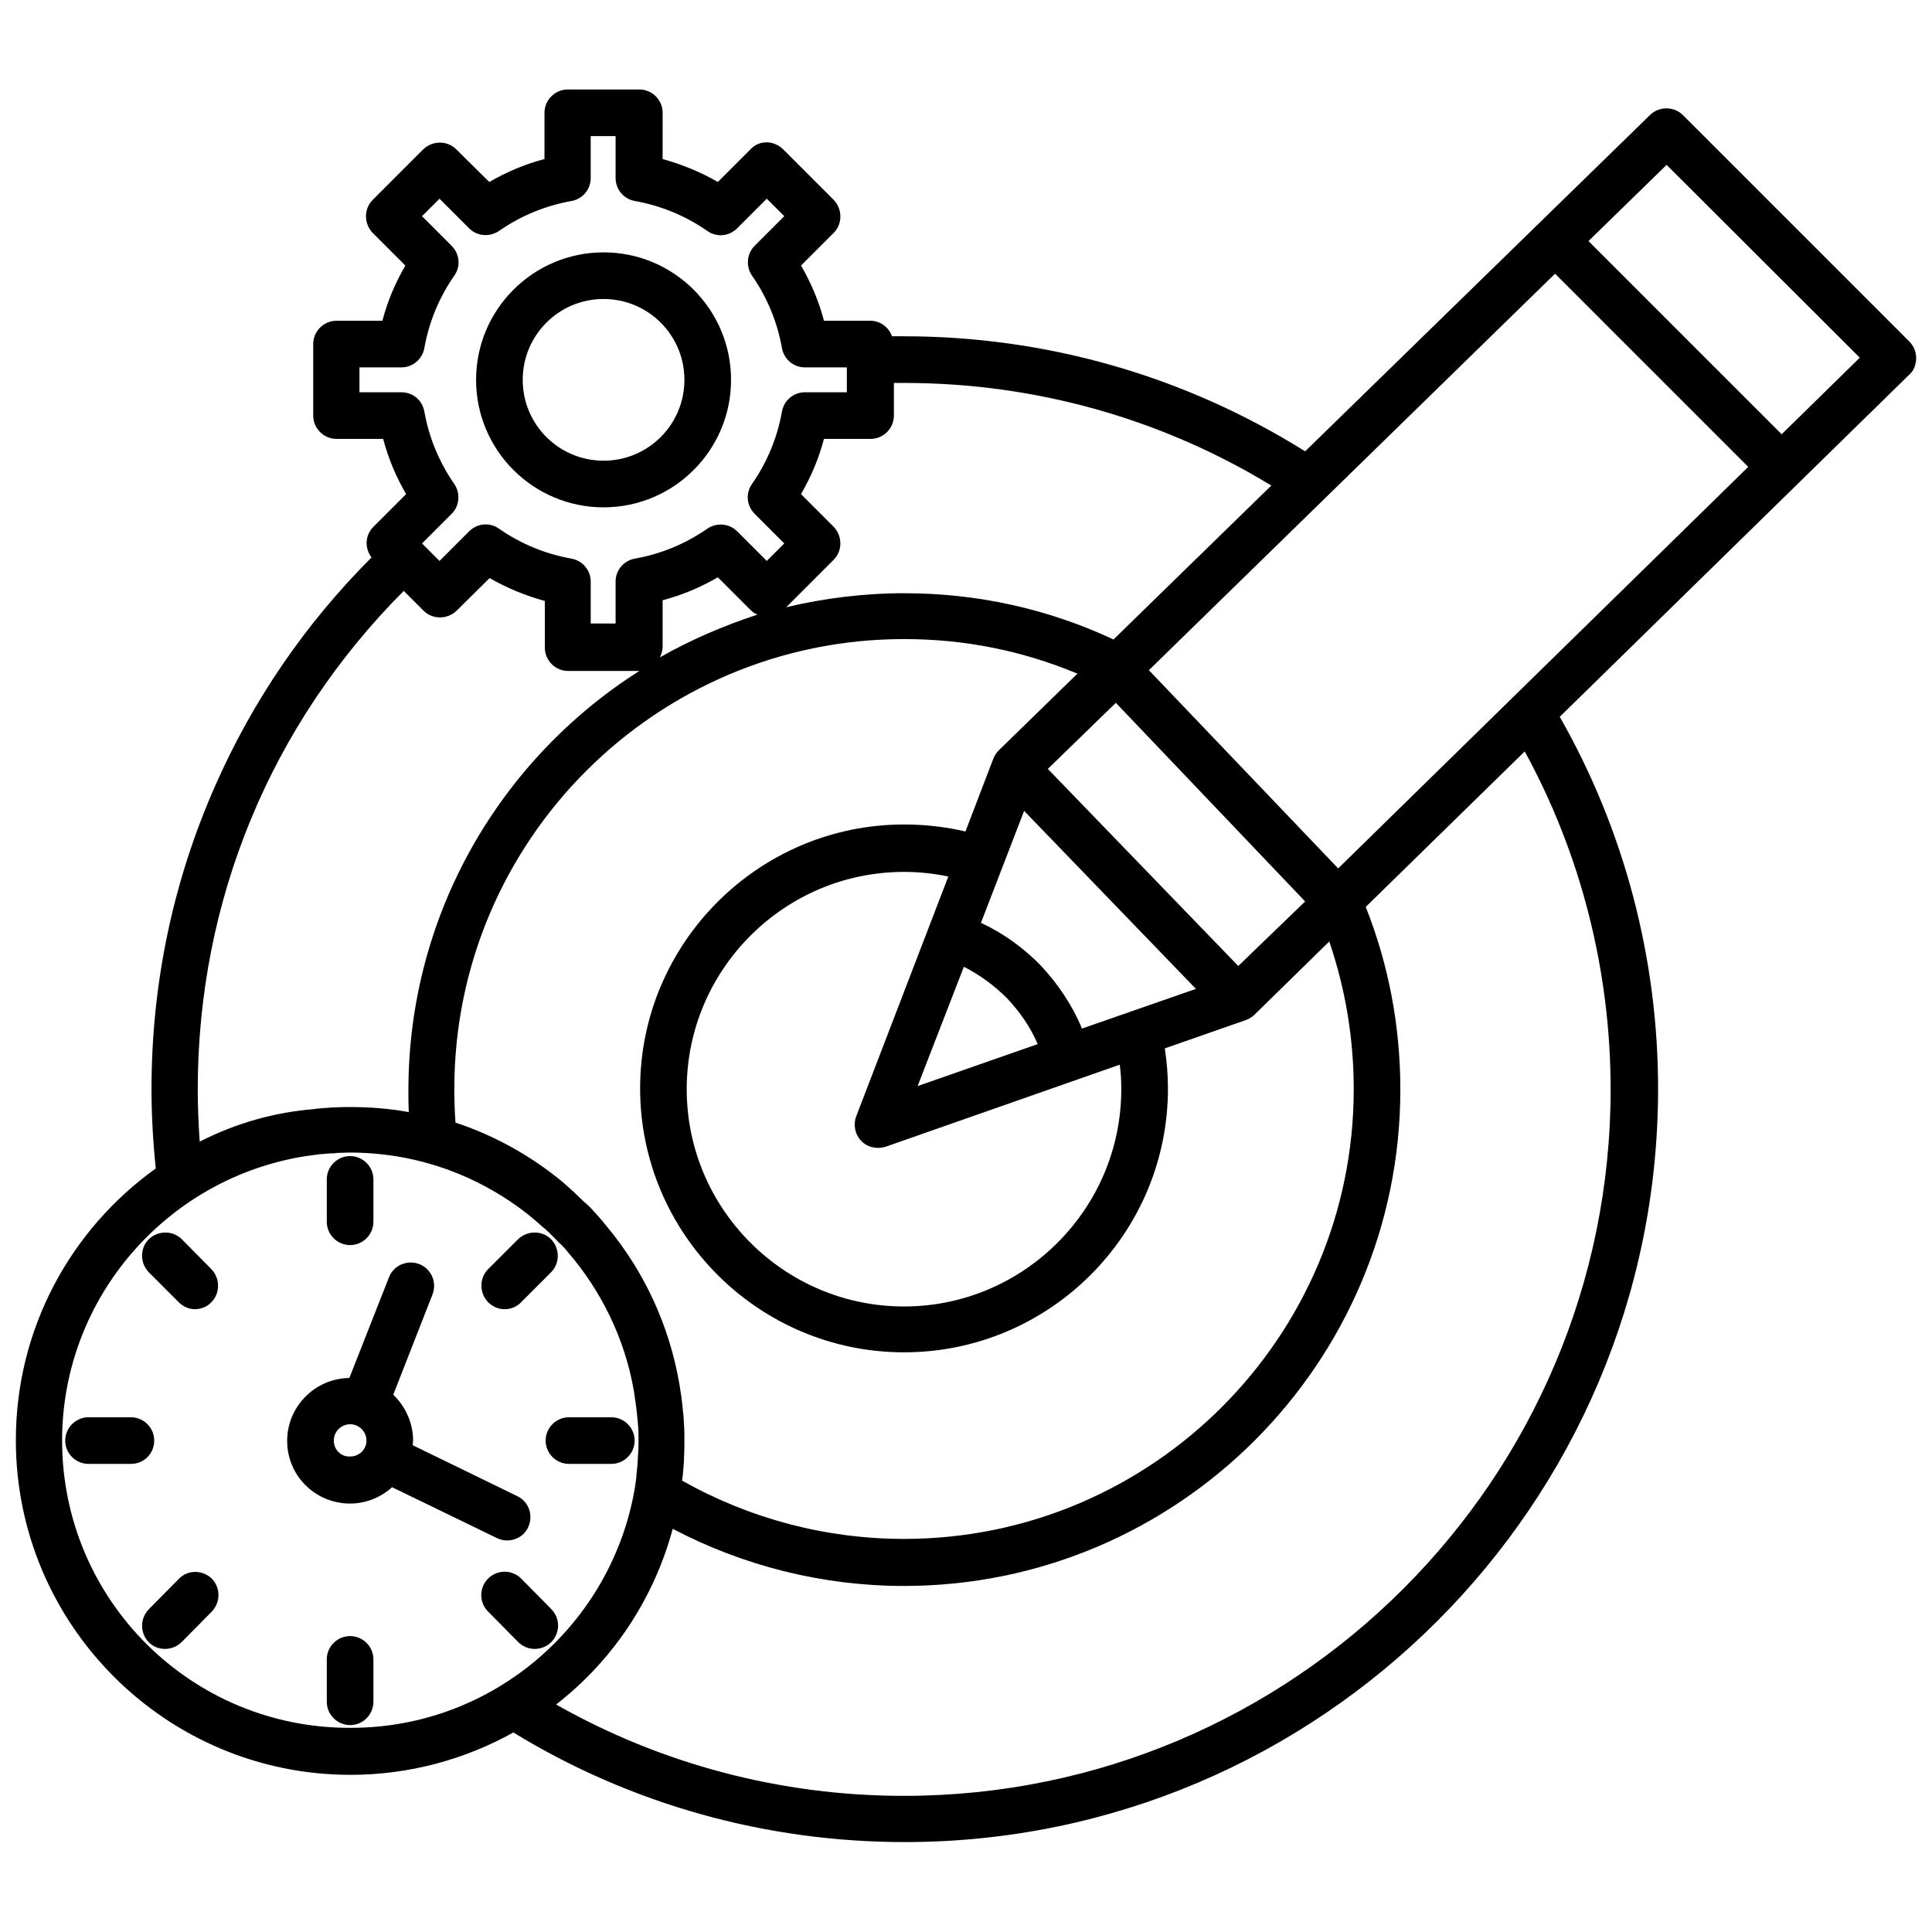 <?xml version="1.0" encoding="UTF-8"?>
<!-- Uploaded to: SVG Repo, www.svgrepo.com, Generator: SVG Repo Mixer Tools -->
<svg width="800px" height="800px" version="1.1" viewBox="144 144 512 512" xmlns="http://www.w3.org/2000/svg">
 <defs>
  <clipPath id="a">
   <path d="m148.09 167h503.81v466h-503.81z"/>
  </clipPath>
 </defs>
 <g clip-path="url(#a)">
  <path d="m651.8 238.89c0-1.648-0.617-3.191-1.855-4.43l-59.949-59.949c-2.371-2.371-6.285-2.371-8.652-0.102l-91.469 89.203c-31.73-19.883-68.398-30.492-106.3-30.492h-3.191c-0.824-2.371-3.09-4.121-5.769-4.121h-12.258c-1.34-5.148-3.398-9.992-6.078-14.629l8.652-8.652c2.371-2.371 2.371-6.285 0-8.754l-13.391-13.391c-1.133-1.133-2.781-1.855-4.328-1.855-1.648 0-3.191 0.617-4.328 1.855l-8.652 8.652c-4.637-2.68-9.477-4.637-14.629-6.078l0.004-12.254c0-3.398-2.781-6.18-6.18-6.18h-18.953c-3.398 0-6.18 2.781-6.18 6.18v12.258c-5.148 1.34-9.992 3.398-14.629 6.078l-8.754-8.652c-2.371-2.371-6.285-2.371-8.754 0l-13.391 13.391c-2.371 2.371-2.371 6.285 0 8.754l8.652 8.652c-2.68 4.637-4.738 9.477-6.078 14.629h-12.156c-3.398 0-6.18 2.781-6.18 6.18v18.953c0 3.398 2.781 6.18 6.18 6.18h12.359c1.34 5.148 3.398 9.992 6.078 14.629l-8.652 8.652c-2.266 2.266-2.371 5.664-0.516 8.137-17.512 17.512-31.418 37.805-41.41 60.465-11.227 25.441-16.895 52.535-16.895 80.449 0 7.004 0.41 14.008 1.133 21.012-22.457 16.07-37.082 42.336-37.082 72.004 0 48.93 39.762 88.688 88.688 88.688 15.656 0 30.387-4.121 43.16-11.227 31.109 19.055 66.953 29.047 103.73 29.047 110.01 0 199.63-89.512 199.63-199.63 0-34.609-8.961-68.602-26.062-98.578l92.809-90.852c1.035-0.926 1.652-2.574 1.652-4.223zm-153.17 135.25-50.164-52.535 107.64-105.07 51.195 51.195zm4.121 58.508c0 65.719-53.461 119.18-119.18 119.18-20.703 0-40.895-5.356-58.816-15.449 0.102-0.516 0.102-1.031 0.207-1.547v-0.102c0.102-1.441 0.309-2.883 0.309-4.328v-0.309c0.102-1.441 0.102-2.883 0.102-4.43v-0.41c0-1.234 0-2.473-0.102-3.606 0-0.516-0.102-1.133-0.102-1.648 0-0.723-0.102-1.547-0.207-2.266-0.102-0.723-0.102-1.34-0.207-2.059-0.102-0.516-0.102-1.133-0.207-1.648-2.164-15.965-8.445-30.594-17.922-42.75-0.102-0.207-0.309-0.309-0.41-0.516-0.617-0.723-1.133-1.441-1.75-2.164-0.309-0.309-0.516-0.617-0.824-1.031-0.516-0.617-1.031-1.133-1.547-1.75-0.824-0.926-1.648-1.855-2.574-2.68-0.207-0.207-0.41-0.41-0.617-0.516-0.824-0.824-1.648-1.547-2.473-2.371-0.102-0.102-0.309-0.309-0.41-0.41-0.926-0.824-1.957-1.75-2.883-2.574-8.242-6.797-17.82-12.258-28.43-15.762-0.207-2.883-0.309-5.871-0.309-8.961 0-65.719 53.461-119.18 119.18-119.18 16.07 0 31.418 3.09 45.941 9.168l-20.809 20.293c-0.617 0.617-1.133 1.34-1.441 2.164l-7.418 19.367c-5.254-1.234-10.711-1.855-16.273-1.855-38.523 0-69.941 31.418-69.941 69.941 0 38.523 31.418 69.941 69.941 69.941s69.941-31.312 69.941-69.941c0-3.504-0.309-7.109-0.824-10.609l21.527-7.519c0.824-0.309 1.648-0.824 2.266-1.441l19.777-19.367c4.32 12.672 6.484 25.754 6.484 39.145zm-183.87-114.44c0.41-0.824 0.723-1.855 0.723-2.781v-12.359c5.148-1.34 9.992-3.398 14.629-6.078l8.652 8.652c0.516 0.516 1.234 1.031 1.855 1.234-9.066 2.988-17.719 6.695-25.859 11.332zm122.27 114.44c0 31.727-25.855 57.582-57.582 57.582-31.727 0-57.582-25.855-57.582-57.582 0-31.727 25.855-57.582 57.582-57.582 4.016 0 7.93 0.41 11.742 1.234l-24.414 63.555c-0.824 2.266-0.309 4.84 1.34 6.488 1.133 1.234 2.781 1.855 4.43 1.855 0.723 0 1.34-0.102 2.059-0.309l62.012-21.734c0.312 2.164 0.414 4.328 0.414 6.492zm-41.715-32.449c4.223 2.164 8.035 4.945 11.434 8.344 3.398 3.606 6.18 7.621 8.137 12.156l-31.828 11.125zm31.312 16.379c-2.574-6.18-6.387-11.848-10.918-16.688-4.637-4.738-9.891-8.551-15.863-11.332l11.434-29.668 45.531 47.176zm41.41-16.582-50.473-52.227 18.027-17.512 50.164 52.637zm8.754-127.32-41.82 40.793c-17.41-8.137-36.051-12.258-55.52-12.258-10.711 0-21.219 1.34-31.211 3.707l12.566-12.566c2.371-2.371 2.371-6.285 0-8.754l-8.652-8.652c2.68-4.637 4.738-9.477 6.078-14.629h12.359c3.398 0 6.18-2.781 6.18-6.18v-8.652h2.781c34.508 0 67.984 9.371 97.238 27.191zm-230.53-24.719h-11.125v-6.594h11.125c2.988 0 5.562-2.164 6.078-5.148 1.234-6.902 3.914-13.391 7.93-19.16 1.75-2.473 1.441-5.769-0.723-7.93l-7.828-7.828 4.637-4.637 7.828 7.828c2.164 2.164 5.461 2.371 7.93 0.723 5.769-4.016 12.258-6.695 19.16-7.93 2.988-0.516 5.148-3.09 5.148-6.078l0.004-11.129h6.594v11.125c0 2.988 2.164 5.562 5.148 6.078 6.902 1.234 13.391 3.914 19.16 7.93 2.473 1.75 5.769 1.441 7.93-0.723l7.828-7.828 4.637 4.637-7.828 7.828c-2.164 2.164-2.371 5.461-0.723 7.93 4.016 5.769 6.695 12.258 7.93 19.16 0.516 2.988 3.09 5.148 6.078 5.148h11.125v6.594h-11.125c-2.988 0-5.562 2.164-6.078 5.148-1.234 6.902-3.914 13.391-7.93 19.16-1.75 2.473-1.441 5.769 0.723 7.93l7.828 7.828-4.637 4.637-7.828-7.828c-2.164-2.164-5.461-2.371-7.93-0.723-5.769 4.016-12.258 6.695-19.16 7.93-2.988 0.516-5.148 3.09-5.148 6.078v11.125h-6.594v-11.125c0-2.988-2.164-5.562-5.148-6.078-6.902-1.234-13.391-3.914-19.16-7.93-2.473-1.75-5.769-1.441-7.93 0.723l-7.828 7.828-4.637-4.637 7.828-7.828c2.164-2.164 2.371-5.461 0.723-7.93-4.016-5.769-6.695-12.258-7.93-19.16-0.52-2.984-2.992-5.144-6.082-5.144zm-53.461 198.6c-0.309-4.637-0.516-9.27-0.516-13.805 0-50.164 19.367-96.828 54.594-132.16l5.254 5.254c2.371 2.371 6.285 2.371 8.754 0l8.754-8.652c4.637 2.68 9.477 4.637 14.629 6.078v12.359c0 3.398 2.781 6.18 6.18 6.18h18.852c-36.773 23.383-61.188 64.379-61.188 111.14 0 1.957 0 3.914 0.102 5.769-5.047-0.926-10.199-1.34-15.449-1.34h-0.102c-1.34 0-2.68 0-4.016 0.102h-0.617c-1.34 0.102-2.68 0.207-4.016 0.309-0.207 0-0.41 0-0.516 0.102-10.922 0.832-21.223 3.816-30.699 8.66zm-36.465 79.211c0-38.113 28.121-69.734 64.688-75.402h0.102c1.234-0.207 2.473-0.309 3.606-0.516h0.516c0.926-0.102 1.957-0.207 2.883-0.207 0.309 0 0.617 0 0.926-0.102 1.133 0 2.266-0.102 3.398-0.102h0.102c11.848 0 23.074 2.68 33.066 7.519 6.594 3.191 12.773 7.312 18.129 12.258 0.102 0.102 0.207 0.207 0.309 0.207 0.723 0.617 1.441 1.34 2.164 2.059l0.617 0.617c0.516 0.516 1.031 1.133 1.648 1.648 0.309 0.309 0.617 0.617 0.926 0.926 0.309 0.41 0.723 0.824 1.031 1.234 8.859 10.301 15.039 22.969 17.41 36.672 0 0.207 0.102 0.516 0.102 0.723 0.102 0.723 0.207 1.441 0.309 2.059 0.102 0.516 0.102 1.031 0.207 1.547 0.102 0.617 0.102 1.133 0.207 1.75 0.102 0.723 0.102 1.441 0.207 2.059 0 0.41 0.102 0.926 0.102 1.34 0.102 1.133 0.102 2.371 0.102 3.606 0 1.133 0 2.371-0.102 3.504 0 0.617-0.102 1.133-0.102 1.75 0 0.516-0.102 1.031-0.102 1.547-0.102 0.723-0.102 1.441-0.207 2.164 0 0.41-0.102 0.824-0.102 1.133-0.102 0.723-0.207 1.441-0.309 2.266-5.973 36.156-37.391 63.863-75.297 63.863-42.336 0.207-76.535-33.988-76.535-76.121zm410.38-93.117c0 103.21-83.949 187.27-187.27 187.27-32.551 0-64.172-8.344-92.191-24.207 15.246-11.848 25.957-28.223 30.902-46.559 18.852 9.891 39.863 15.141 61.289 15.141 72.516 0 131.54-59.023 131.54-131.54 0-16.789-3.09-33.066-9.168-48.414l42.129-41.203c14.938 27.297 22.766 58.199 22.766 89.516zm45.324-173.57-51.195-51.195 20.703-20.191 51.195 51.094z"/>
 </g>
 <path d="m303.95 278.45c18.645 0 33.785-15.141 33.785-33.785 0-18.645-15.141-33.785-33.785-33.785-18.645 0-33.785 15.141-33.785 33.785-0.004 18.645 15.141 33.785 33.785 33.785zm0-55.211c11.848 0 21.426 9.578 21.426 21.426 0 11.848-9.578 21.426-21.426 21.426-11.848 0-21.426-9.578-21.426-21.426 0-11.848 9.578-21.426 21.426-21.426z"/>
 <path d="m247.91 538.13 27.812 13.492c0.824 0.41 1.75 0.617 2.68 0.617 2.266 0 4.531-1.234 5.562-3.504 1.441-3.09 0.207-6.797-2.883-8.242l-27.711-13.492c0-0.41 0.102-0.824 0.102-1.234 0-4.738-2.059-9.066-5.254-12.156l10.402-26.574c1.234-3.191-0.309-6.797-3.504-8.035-3.191-1.234-6.797 0.309-8.035 3.504l-10.5 26.68c-9.066 0.102-16.48 7.519-16.48 16.688s7.418 16.586 16.688 16.586c4.223-0.004 8.137-1.652 11.121-4.328zm-15.449-12.363c0-2.371 1.957-4.328 4.328-4.328s4.328 1.957 4.328 4.328c0 2.371-1.957 4.223-4.328 4.223-2.473 0.105-4.328-1.852-4.328-4.223z"/>
 <path d="m236.78 473.96c3.398 0 6.18-2.781 6.18-6.18v-11.227c0-3.398-2.781-6.18-6.18-6.18s-6.18 2.781-6.18 6.18v11.227c0 3.398 2.781 6.18 6.18 6.18z"/>
 <path d="m277.78 490.95c1.547 0 3.191-0.617 4.328-1.855l7.93-7.93c2.371-2.371 2.371-6.285 0-8.754-2.371-2.371-6.285-2.371-8.754 0l-7.93 7.93c-2.371 2.371-2.371 6.285 0 8.754 1.23 1.238 2.777 1.855 4.426 1.855z"/>
 <path d="m288.6 525.77c0 3.398 2.781 6.18 6.18 6.18h11.227c3.398 0 6.18-2.781 6.18-6.18 0-3.398-2.781-6.18-6.18-6.18h-11.227c-3.398 0-6.18 2.781-6.18 6.18z"/>
 <path d="m290.04 570.37-7.93-8.035c-2.371-2.371-6.285-2.473-8.754 0-2.371 2.371-2.473 6.285 0 8.754l7.93 8.035c1.234 1.234 2.781 1.855 4.43 1.855 1.547 0 3.191-0.617 4.328-1.75 2.469-2.473 2.469-6.387-0.004-8.859z"/>
 <path d="m236.78 577.58c-3.398 0-6.18 2.781-6.18 6.18v11.227c0 3.398 2.781 6.18 6.18 6.18s6.18-2.781 6.18-6.18v-11.227c0.004-3.398-2.777-6.18-6.18-6.18z"/>
 <path d="m191.36 562.44-7.93 8.035c-2.371 2.473-2.371 6.285 0 8.754 1.234 1.234 2.781 1.75 4.328 1.75s3.191-0.617 4.43-1.855l7.93-8.035c2.371-2.473 2.371-6.285 0-8.754-2.473-2.367-6.387-2.367-8.758 0.105z"/>
 <path d="m184.87 525.77c0-3.398-2.781-6.18-6.18-6.18h-11.227c-3.398 0-6.18 2.781-6.18 6.18 0 3.398 2.781 6.18 6.18 6.18h11.227c3.5 0 6.18-2.781 6.18-6.18z"/>
 <path d="m192.18 472.41c-2.371-2.371-6.285-2.371-8.754 0-2.371 2.371-2.371 6.285 0 8.754l7.93 7.93c1.234 1.234 2.781 1.855 4.328 1.855s3.191-0.617 4.328-1.855c2.371-2.371 2.371-6.285 0-8.754z"/>
</svg>